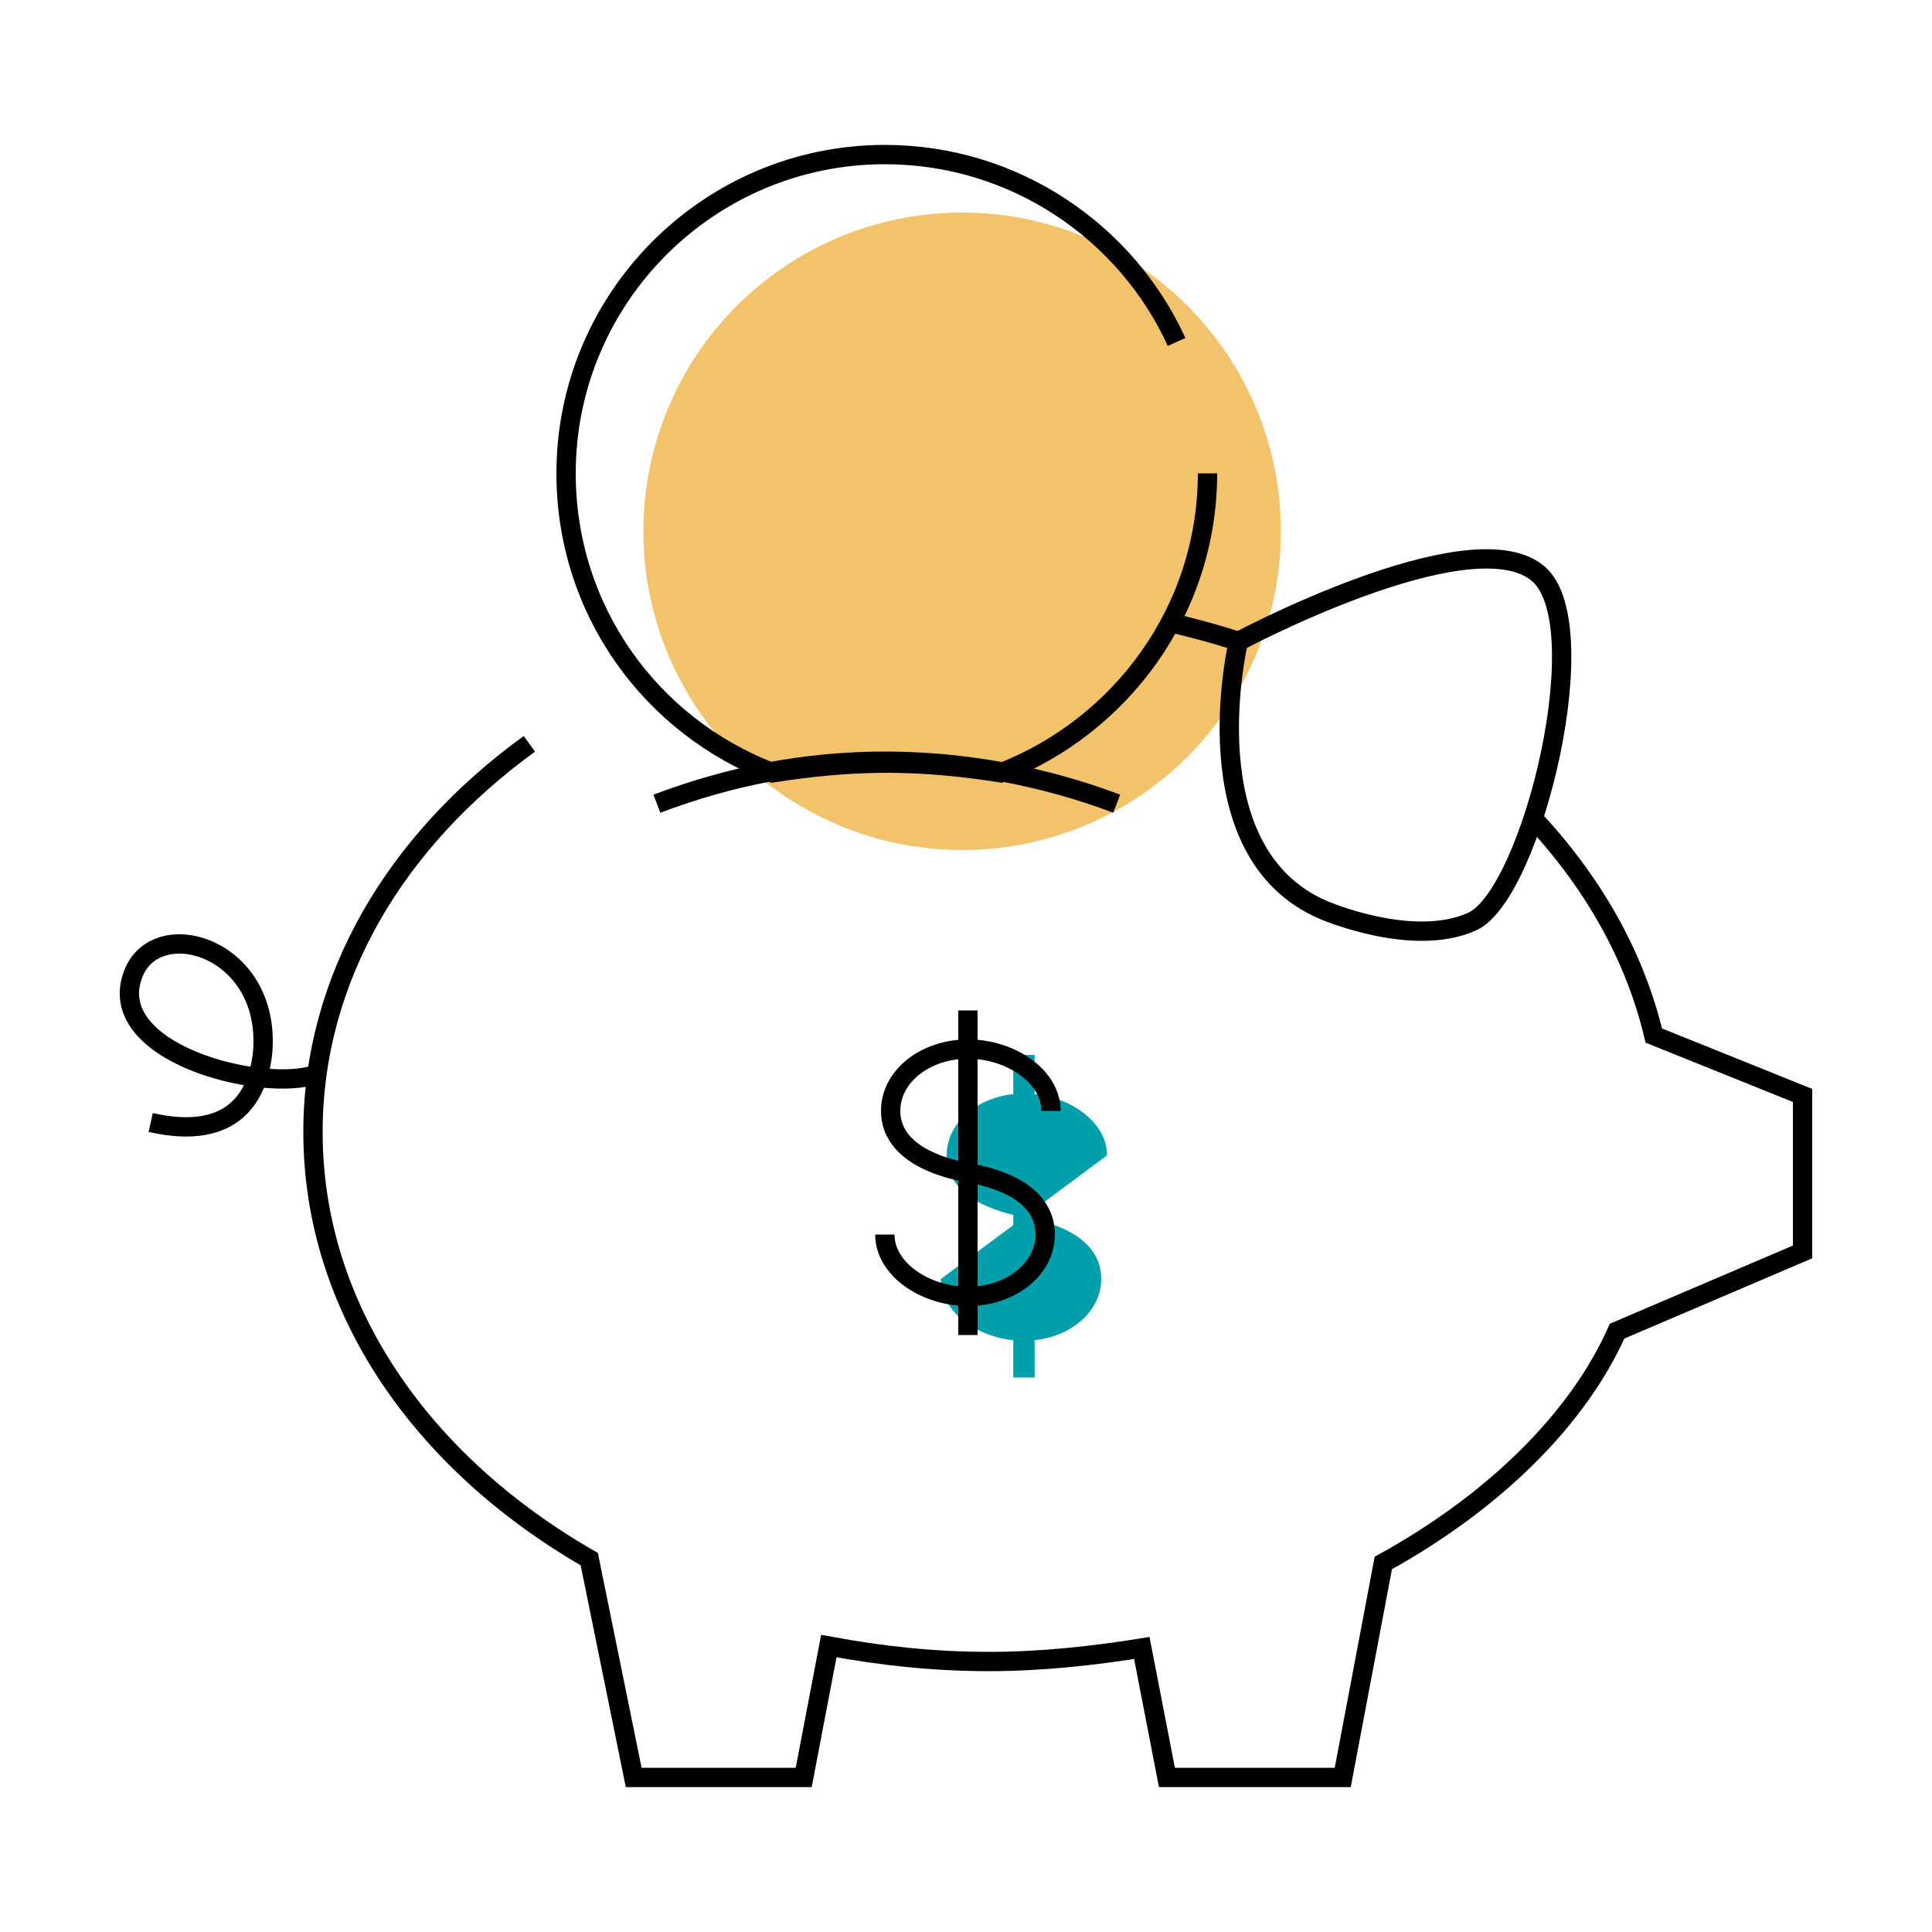 <?xml version="1.0" encoding="utf-8"?>
<!-- Generator: Adobe Illustrator 22.1.0, SVG Export Plug-In . SVG Version: 6.00 Build 0)  -->
<svg version="1.1" id="Layer_1" xmlns="http://www.w3.org/2000/svg" xmlns:xlink="http://www.w3.org/1999/xlink" x="0px" y="0px"
	 viewBox="0 0 100 100" style="enable-background:new 0 0 100 100;" xml:space="preserve">
<style type="text/css">
	.st0{fill:#F3C36C;}
	.st1{fill:#009FAC;}
	.st2{fill:none;stroke:#009FAC;stroke-width:1.108;stroke-miterlimit:10;}
	.st3{fill:none;stroke:#000000;stroke-miterlimit:10;}
</style>
<g>
	<circle class="st0" cx="49.8" cy="27.5" r="16.5"/>
	<g>
		<path class="st1" d="M48.7,66.2c0,1.8,2.1,3.2,4.3,3.2s4-1.4,4-3.2c0-1.8-1.7-2.8-4-3.2c-2.2-0.4-4-1.4-4-3.2c0-1.8,1.8-3.2,4-3.2
			s4.3,1.4,4.3,3.2"/>
		<line class="st2" x1="53" y1="54.6" x2="53" y2="71.3"/>
	</g>
	<path class="st3" d="M34,41.6c3.7-1.4,7.6-2.2,11.8-2.2c4.2,0,8.3,0.8,12,2.2"/>
	<path class="st3" d="M60.9,17.7C58.3,12,52.5,8,45.8,8c-9.1,0-16.5,7.4-16.5,16.5c0,7.1,4.4,13.1,10.7,15.5
		c1.9-0.3,3.9-0.5,5.9-0.5s4,0.2,5.9,0.5c6.2-2.4,10.7-8.4,10.7-15.5"/>
	<path class="st3" d="M27.4,38.5c-6.9,5-11.2,12.1-11.2,20.1c0,9.1,5.6,17.1,14.3,22.1L32.8,92h8.8l1.3-6.8c2.7,0.5,5.4,0.8,8.3,0.8
		c2.7,0,5.4-0.3,7.9-0.7l1.3,6.7h9.1l2.1-11.1c5.8-3.2,10.1-7.5,12.1-12l9.6-4.1v-8.1l-7.7-3.1c-1-4.2-3.2-8-6.3-11.3"/>
	<path class="st3" d="M64.1,33.2c-1.2-0.4-2.4-0.7-3.6-1"/>
	<path class="st3" d="M16.4,55.6c-2.8,1-11.1-1.1-9.5-5.2c1.2-3.1,7.1-1.4,6.7,4c-0.2,2.2-1.4,4.7-5.8,3.7"/>
	<path class="st3" d="M64.1,33.2c0,0-2.6,10.9,4.4,13.9c0,0,4.6,2,7.7,0.6c3.1-1.4,6.6-15.7,3.3-18.1C75.9,26.9,64.1,33.2,64.1,33.2
		z"/>
	<g>
		<path class="st3" d="M45.8,63.9c0,1.8,2.1,3.2,4.3,3.2c2.2,0,4-1.4,4-3.2c0-1.8-1.7-2.8-4-3.2c-2.2-0.4-4-1.4-4-3.2
			c0-1.8,1.8-3.2,4-3.2c2.2,0,4.3,1.4,4.3,3.2"/>
		<line class="st3" x1="50.1" y1="52.3" x2="50.1" y2="69.1"/>
	</g>
</g>
</svg>
